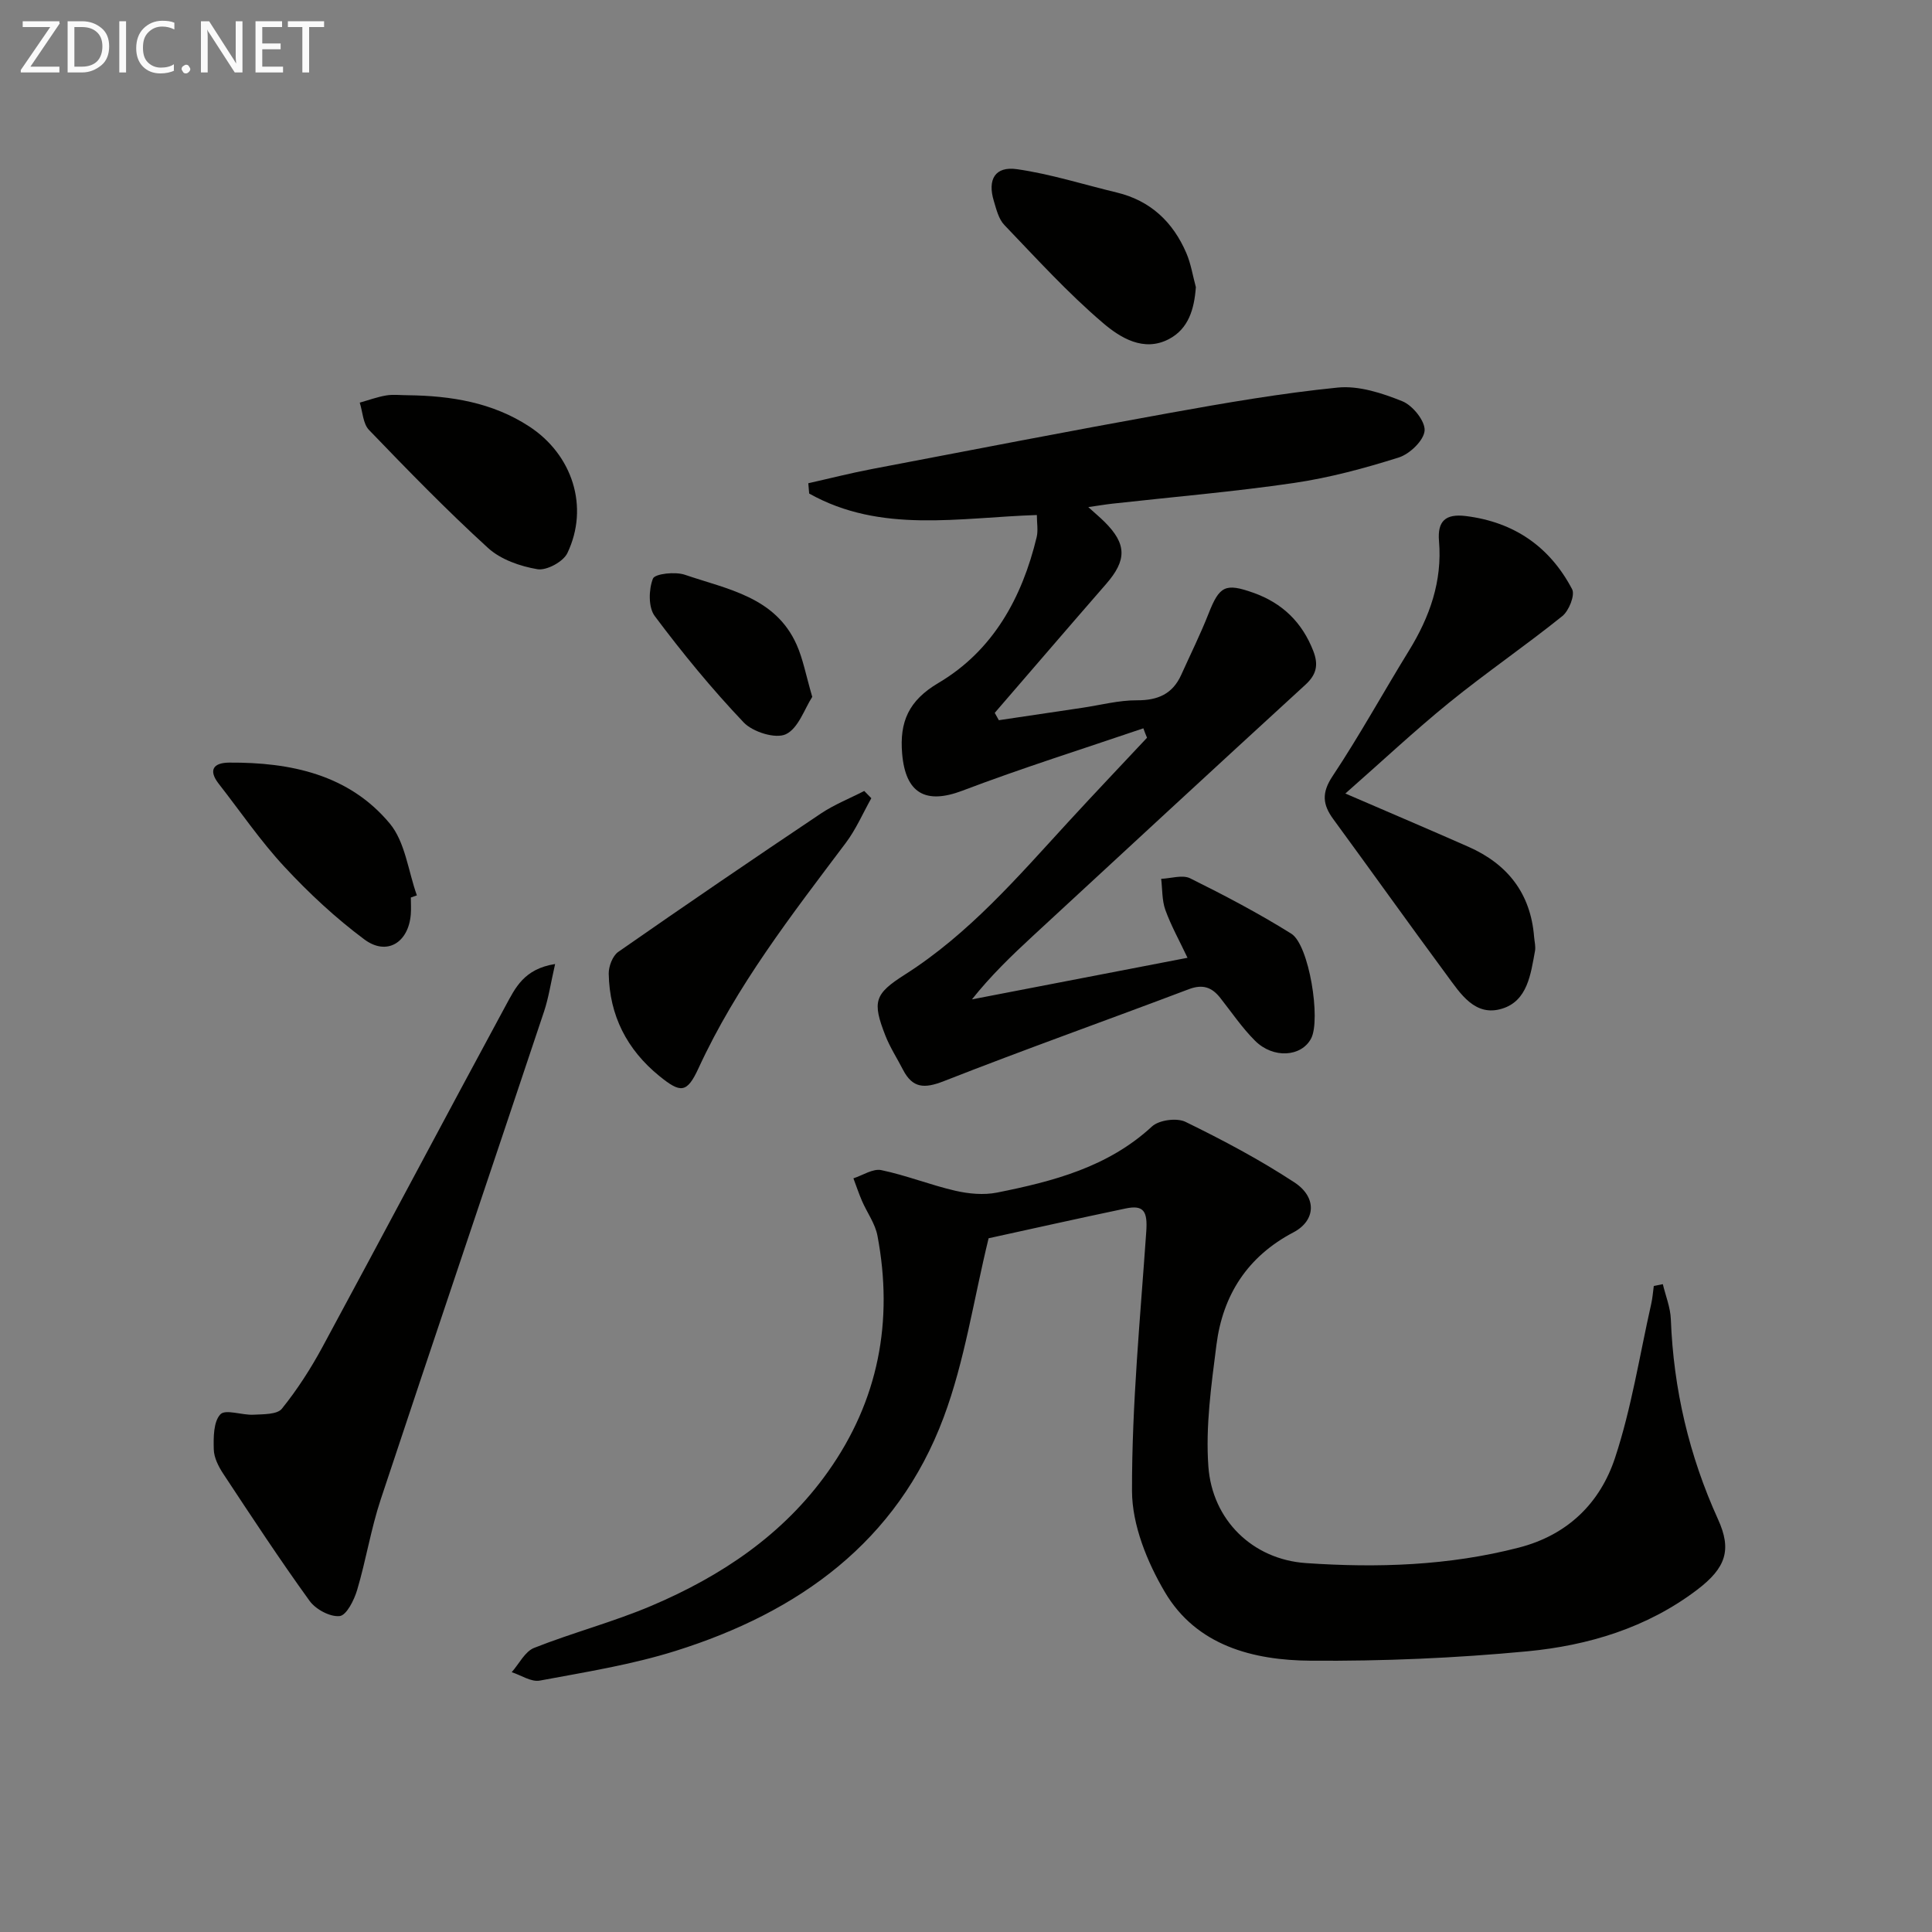 <svg enable-background="new 0 0 400 400" viewBox="0 0 400 400" xmlns="http://www.w3.org/2000/svg"><rect x="0" y="0" width="400" height="400" fill="#808080" stroke="none"/><g fill="#010100"><path d="m344.27 265.87c.58 2.42 1.57 4.83 1.66 7.28.55 14.46 3.78 28.23 9.77 41.41 2.87 6.3 1.67 10.03-4.33 14.59-10.4 7.89-22.56 11.54-35.19 12.74-14.87 1.41-29.87 2.05-44.81 1.94-11.92-.08-23.65-3.11-30.2-14.21-3.67-6.22-6.78-13.89-6.8-20.91-.04-17.9 1.71-35.81 2.95-53.71.29-4.17-.48-5.59-4.26-4.8-9.88 2.07-19.73 4.28-28.38 6.17-3.12 12.78-4.94 25.39-9.3 37.06-9.63 25.81-30.04 40.37-55.47 48.36-9.13 2.87-18.71 4.4-28.16 6.16-1.77.33-3.86-1.12-5.81-1.74 1.53-1.72 2.73-4.27 4.64-5.03 8.01-3.17 16.41-5.37 24.32-8.73 14.45-6.14 27.28-14.71 36.52-27.74 10.47-14.75 13.59-31.2 10.25-48.86-.47-2.51-2.15-4.78-3.2-7.2-.66-1.53-1.19-3.12-1.78-4.69 1.93-.62 4.04-2.06 5.77-1.7 5.18 1.08 10.16 3.08 15.32 4.27 2.78.64 5.89.93 8.65.38 11.6-2.32 22.96-5.26 32.08-13.69 1.45-1.34 5.14-1.83 6.94-.95 7.72 3.77 15.36 7.82 22.54 12.53 4.73 3.1 4.42 7.93-.21 10.35-9.51 5-14.62 12.98-15.93 23.3-1.06 8.34-2.27 16.85-1.67 25.16.8 11.1 9.16 19.25 20.2 20.01 14.78 1.02 29.56.55 44.1-3.21 10.17-2.63 16.84-9.29 19.91-18.62 3.4-10.3 5.07-21.17 7.47-31.8.28-1.22.37-2.49.54-3.74.64-.12 1.25-.25 1.87-.38z"/><path d="m236.72 150.79c-12.5 4.26-25.12 8.22-37.46 12.91-7.59 2.88-11.78.59-12.48-7.66-.56-6.59 1.33-10.99 7.51-14.64 11.3-6.68 17.31-17.61 20.34-30.19.33-1.38.04-2.91.04-4.58-16.06.51-32.3 3.89-47.14-4.45-.06-.71-.12-1.42-.18-2.13 4.37-.98 8.71-2.09 13.11-2.93 20.52-3.92 41.03-7.9 61.58-11.6 11.59-2.09 23.23-4.11 34.94-5.28 4.36-.43 9.18 1.15 13.37 2.84 2.13.86 4.74 4.1 4.6 6.07-.15 2.03-3.07 4.84-5.33 5.56-7.09 2.24-14.36 4.2-21.7 5.28-12.48 1.83-25.07 2.89-37.62 4.29-1.45.16-2.89.41-4.98.71 1.47 1.33 2.45 2.15 3.36 3.05 4.62 4.59 4.64 7.93.32 12.88-7.72 8.86-15.37 17.78-23.05 26.67.28.51.56 1.02.85 1.52 5.76-.86 11.52-1.71 17.28-2.57 3.77-.56 7.54-1.57 11.31-1.55 4.32.02 7.38-1.3 9.17-5.27 1.9-4.22 3.97-8.38 5.66-12.68 2.25-5.72 3.46-6.38 9.26-4.32 6.01 2.13 10.12 6.12 12.43 12.08 1.09 2.82.68 4.85-1.64 6.97-18.89 17.3-37.7 34.7-56.51 52.09-4.37 4.04-8.65 8.17-12.53 13.05 14.53-2.8 29.05-5.6 44.63-8.61-1.66-3.52-3.39-6.61-4.58-9.89-.72-2-.61-4.29-.87-6.46 2.02-.08 4.42-.89 6.01-.1 7.12 3.53 14.19 7.25 20.93 11.46 3.7 2.31 6.15 17.81 4.1 21.7-2.01 3.81-7.83 4.23-11.61.46-2.68-2.67-4.84-5.88-7.2-8.87-1.74-2.21-3.63-2.88-6.5-1.8-16.89 6.4-33.92 12.44-50.73 19.04-4.03 1.58-6.47 1.48-8.46-2.37-1.21-2.36-2.68-4.61-3.64-7.06-2.77-7.08-2.25-8.63 4.05-12.64 13.24-8.42 23.33-20.18 33.79-31.57 5.39-5.87 10.88-11.64 16.33-17.46-.28-.63-.52-1.29-.76-1.95z"/><path d="m114.93 199.59c-.9 3.94-1.34 6.99-2.3 9.86-11.24 33.68-22.64 67.3-33.81 101-2.03 6.12-3.04 12.57-4.88 18.75-.62 2.08-2.2 5.24-3.62 5.39-1.98.21-4.96-1.39-6.22-3.14-6.21-8.59-12.03-17.46-17.87-26.31-.99-1.5-1.93-3.35-1.97-5.06-.07-2.49-.07-5.73 1.37-7.26 1.06-1.12 4.49.21 6.85.08 2.03-.11 4.9-.02 5.88-1.24 3.2-3.97 6.01-8.35 8.44-12.85 12.72-23.53 25.22-47.17 37.95-70.7 1.9-3.47 3.68-7.51 10.18-8.52z"/><path d="m278.54 164.29c9.08 3.92 17.31 7.42 25.49 11.03 8.1 3.58 12.88 9.65 13.59 18.66.08.98.36 2 .18 2.94-.88 4.77-1.54 10.27-6.77 11.9-5.64 1.77-8.66-3.1-11.51-6.96-7.9-10.7-15.62-21.54-23.48-32.27-2.2-3.01-2.45-5.43-.15-8.89 5.61-8.44 10.5-17.35 15.82-25.99 4.3-6.98 6.92-14.37 6.22-22.68-.35-4.15 1.35-5.7 5.54-5.19 10.02 1.24 17.4 6.36 22.02 15.15.64 1.22-.66 4.47-2.03 5.57-7.64 6.14-15.76 11.69-23.38 17.87-7.21 5.86-14 12.23-21.54 18.86z"/><path d="m180.4 165.26c-1.74 3.09-3.16 6.42-5.28 9.24-11.19 14.88-22.62 29.56-30.49 46.64-2.42 5.26-3.73 5.2-8.13 1.63-6.71-5.46-10.31-12.52-10.47-21.16-.03-1.53.8-3.71 1.97-4.53 13.89-9.68 27.88-19.22 41.94-28.64 2.79-1.87 5.99-3.13 8.99-4.68.49.49.98.99 1.47 1.5z"/><path d="m84.44 81.83c8.91.11 17.51 1.48 25.14 6.47 8.98 5.87 12.44 16.69 7.89 26.21-.85 1.79-4.31 3.66-6.2 3.34-3.6-.61-7.62-2.01-10.25-4.42-8.53-7.78-16.6-16.08-24.62-24.41-1.25-1.3-1.31-3.75-1.92-5.66 1.83-.51 3.63-1.18 5.49-1.49 1.44-.24 2.97-.04 4.47-.04z"/><path d="m247.59 59.45c-.33 4.54-1.51 8.6-5.55 10.74-5.26 2.78-10.13-.3-13.67-3.31-7.29-6.22-13.79-13.37-20.44-20.31-1.17-1.22-1.64-3.21-2.16-4.93-1.37-4.48.24-7.27 4.8-6.61 6.96 1 13.75 3.17 20.62 4.82 7 1.68 11.66 6.1 14.43 12.55.95 2.21 1.33 4.69 1.97 7.05z"/><path d="m85.06 185.82c0 1.16.08 2.34-.01 3.49-.47 5.85-4.96 8.65-9.61 5.19-5.95-4.43-11.48-9.58-16.54-15.03-4.96-5.33-9.1-11.42-13.6-17.18-2.28-2.92-1.03-4.38 2.14-4.4 12.7-.08 24.79 2.45 33.25 12.6 3.21 3.85 3.82 9.86 5.62 14.89-.41.14-.83.29-1.25.44z"/><path d="m168.17 144.28c-1.6 2.45-2.87 6.52-5.48 7.74-2.14 1-6.83-.47-8.71-2.44-6.59-6.93-12.69-14.37-18.42-22.03-1.35-1.8-1.26-5.49-.38-7.75.4-1.02 4.62-1.49 6.62-.8 8.8 3.01 18.74 4.57 23.15 14.51 1.31 2.96 1.9 6.25 3.22 10.77z"/></g><path d="m12.4 4.8-6.1 9h6v1.2h-8v-.5l6.1-8.9h-5.7v-1.2h7.6v.4z" fill="#fafafa"/><path d="m14 15v-10.6h3c1.6 0 2.9.5 4 1.4s1.6 2.2 1.6 3.8-.5 3-1.6 3.9-2.4 1.5-4 1.5zm1.4-9.4v8.2h1.6c1.3 0 2.4-.4 3.1-1.1s1.1-1.8 1.1-3.1-.4-2.3-1.2-3-1.8-1-3.1-1z" fill="#fafafa"/><path d="m26.1 4.4v10.6h-1.4v-10.6z" fill="#fafafa"/><path d="m36.1 14.6c-.8.4-1.8.6-2.9.6-1.5 0-2.7-.5-3.6-1.4s-1.4-2.2-1.4-3.8c0-1.7.5-3.1 1.5-4.1s2.3-1.6 3.9-1.6c1 0 1.8.1 2.5.4v1.4c-.8-.4-1.6-.6-2.5-.6-1.2 0-2.1.4-2.9 1.2s-1.1 1.8-1.1 3.2c0 1.3.3 2.3 1 3s1.6 1.1 2.7 1.1c1 0 2-.2 2.7-.7v1.3z" fill="#fafafa"/><path d="m37.6 14.3c0-.2.1-.5.3-.6s.4-.3.6-.3c.3 0 .5.1.6.3s.3.4.3.6-.1.4-.3.6-.4.3-.6.3c-.3 0-.5-.1-.6-.3s-.3-.4-.3-.6z" fill="#fafafa"/><path d="m50.2 15h-1.6l-5.3-8.2c-.2-.2-.3-.5-.4-.7 0 .2.1.7.1 1.5v7.4h-1.4v-10.6h1.7l5.2 8.1c.2.4.4.6.4.7 0-.3-.1-.8-.1-1.5v-7.3h1.4z" fill="#fafafa"/><path d="m58.6 15h-5.7v-10.6h5.5v1.2h-4.1v3.4h3.8v1.2h-3.8v3.6h4.3z" fill="#fafafa"/><path d="m67.1 5.6h-3.1v9.4h-1.4v-9.4h-3v-1.2h7.5z" fill="#fafafa"/></svg>
